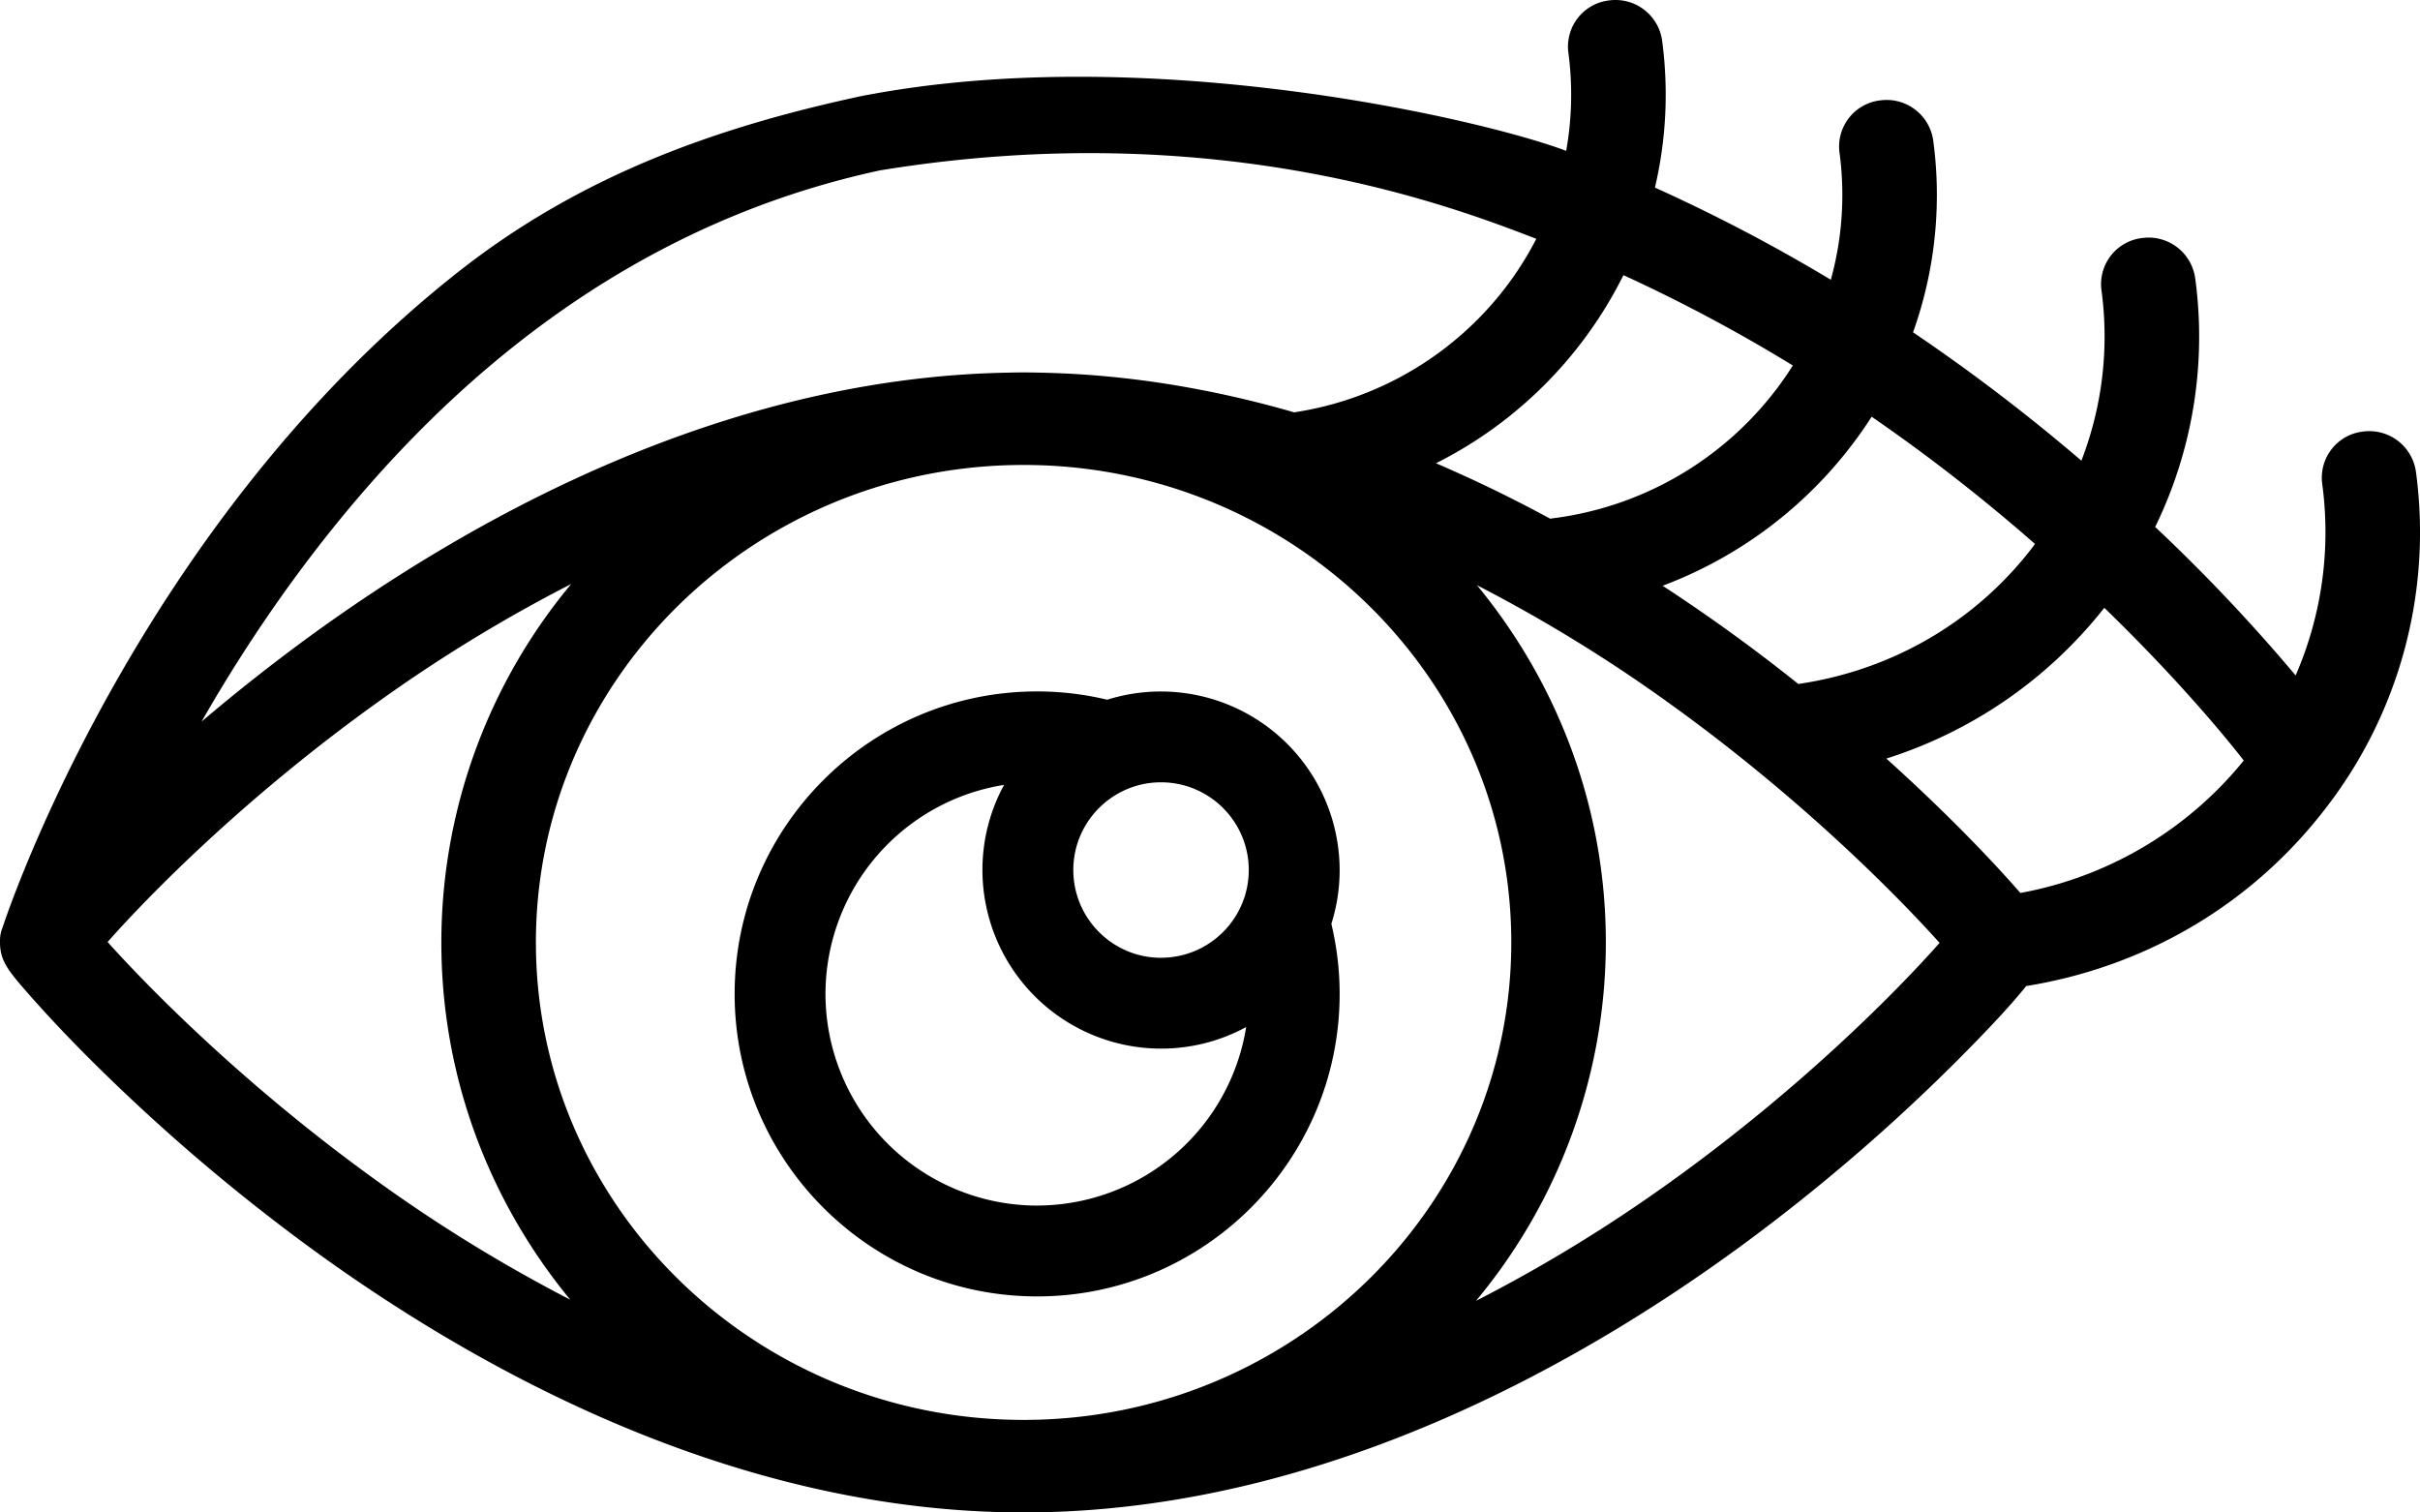 <svg xmlns="http://www.w3.org/2000/svg" width="56" height="35" viewBox="0 0 56 35">
    <g fill="#000" fill-rule="nonzero">
        <path d="M55.905 10.91a1.09 1.09 0 0 0-1.227-.923 1.075 1.075 0 0 0-.942 1.201 8.315 8.315 0 0 1-.614 4.442 40.506 40.506 0 0 0-3.25-3.436 10.038 10.038 0 0 0 .925-5.763 1.09 1.09 0 0 0-1.227-.923 1.075 1.075 0 0 0-.942 1.202 7.96 7.96 0 0 1-.464 3.95 43.292 43.292 0 0 0-3.895-2.97 9.444 9.444 0 0 0 .466-4.445 1.09 1.09 0 0 0-1.227-.922 1.075 1.075 0 0 0-.942 1.201 7.358 7.358 0 0 1-.2 2.95 39.081 39.081 0 0 0-4.07-2.133 9.41 9.41 0 0 0 .165-3.41A1.09 1.09 0 0 0 37.234.01a1.075 1.075 0 0 0-.942 1.201c.103.77.083 1.537-.05 2.28-1.94-.734-9.756-2.559-16.344-1.26-.589.116.605.26-.124.429-.729.168-.003 1.38.594 1.282 7.86-1.282 13.343.88 15.183 1.584a7.5 7.5 0 0 1-.767 1.198 7.592 7.592 0 0 1-4.836 2.818c-1.857-.536-3.825-.878-5.866-.918a13.898 13.898 0 0 0-.79 0c-6.616.127-12.466 3.415-16.237 6.184-.88.646-1.679 1.286-2.39 1.89a35.263 35.263 0 0 1 1.688-2.672c3.85-5.517 8.564-8.91 14.015-10.084.59-.127.963-.698.833-1.276-.13-.578-.714-.562-1.303-.435-3.328.717-6.448 1.825-9.273 4.045-2.239 1.76-4.296 3.978-6.115 6.594C1.52 17.172.186 21.08.06 21.46a.814.814 0 0 0-.06.338v.012c0 .44.212.681.724 1.263.27.305.724.804 1.364 1.443a44.282 44.282 0 0 0 4.966 4.266c3.777 2.782 9.63 6.085 16.236 6.213a13.898 13.898 0 0 0 .79 0c6.616-.127 12.466-3.415 16.237-6.183a43.374 43.374 0 0 0 4.969-4.265c.804-.806 1.297-1.348 1.601-1.729 2.739-.442 5.164-1.86 6.86-4.024a10.432 10.432 0 0 0 2.158-7.884zM43.311 9.643a41.1 41.1 0 0 1 3.779 2.944c-.037.05-.073.1-.11.148-1.322 1.686-3.223 2.778-5.366 3.093a39.867 39.867 0 0 0-3.14-2.273 9.872 9.872 0 0 0 4.837-3.912zm-6.792-1.616c.41-.524.76-1.08 1.048-1.66a37.085 37.085 0 0 1 3.92 2.091 7.714 7.714 0 0 1-5.563 3.537c-.017.002-.033.006-.05.009a32.56 32.56 0 0 0-2.644-1.284 9.716 9.716 0 0 0 3.289-2.693zM8.74 27.339c-3.084-2.217-5.311-4.494-6.25-5.541.918-1.037 3.142-3.327 6.286-5.574a35.002 35.002 0 0 1 4.442-2.71 12.96 12.96 0 0 0-3.005 8.295c0 3.127 1.118 6.002 2.982 8.266a35.165 35.165 0 0 1-4.455-2.736zm15.276 5.514c-.11.002-.22.005-.33.005-.11 0-.22-.003-.33-.005-6.071-.172-10.955-5.06-10.955-11.045s4.885-10.873 10.956-11.044c.11-.002.22-.005.33-.005.11 0 .22.003.33.005 6.071.172 10.955 5.06 10.955 11.044 0 5.985-4.885 10.874-10.956 11.045zm14.58-5.46a35 35 0 0 1-4.441 2.71 12.96 12.96 0 0 0 3.005-8.294c0-3.128-1.118-6.003-2.982-8.267a35.157 35.157 0 0 1 4.455 2.736c3.085 2.217 5.311 4.494 6.25 5.541-.918 1.037-3.142 3.327-6.286 5.574zm8.157-6.729l-.105-.119c-.269-.305-.724-.804-1.363-1.443a42.87 42.87 0 0 0-1.634-1.548 10.431 10.431 0 0 0 5.044-3.489c1.827 1.77 2.941 3.165 3.227 3.534a8.666 8.666 0 0 1-5.169 3.065z"/>
        <path d="M31 20.133a4.138 4.138 0 0 0-5.378-3.941A6.996 6.996 0 0 0 24 16c-3.86 0-7 3.14-7 7s3.14 7 7 7 7-3.14 7-7c0-.547-.065-1.09-.192-1.622.125-.393.192-.811.192-1.245zm-7 7.765A4.903 4.903 0 0 1 19.102 23a4.905 4.905 0 0 1 4.133-4.837c-.32.586-.501 1.257-.501 1.97a4.138 4.138 0 0 0 4.133 4.133c.713 0 1.384-.181 1.97-.5A4.905 4.905 0 0 1 24 27.897zm2.867-5.734c-1.12 0-2.03-.911-2.03-2.031s.91-2.03 2.03-2.03c1.12 0 2.03.91 2.03 2.03 0 1.12-.91 2.03-2.03 2.03z"/>
    </g>
</svg>
